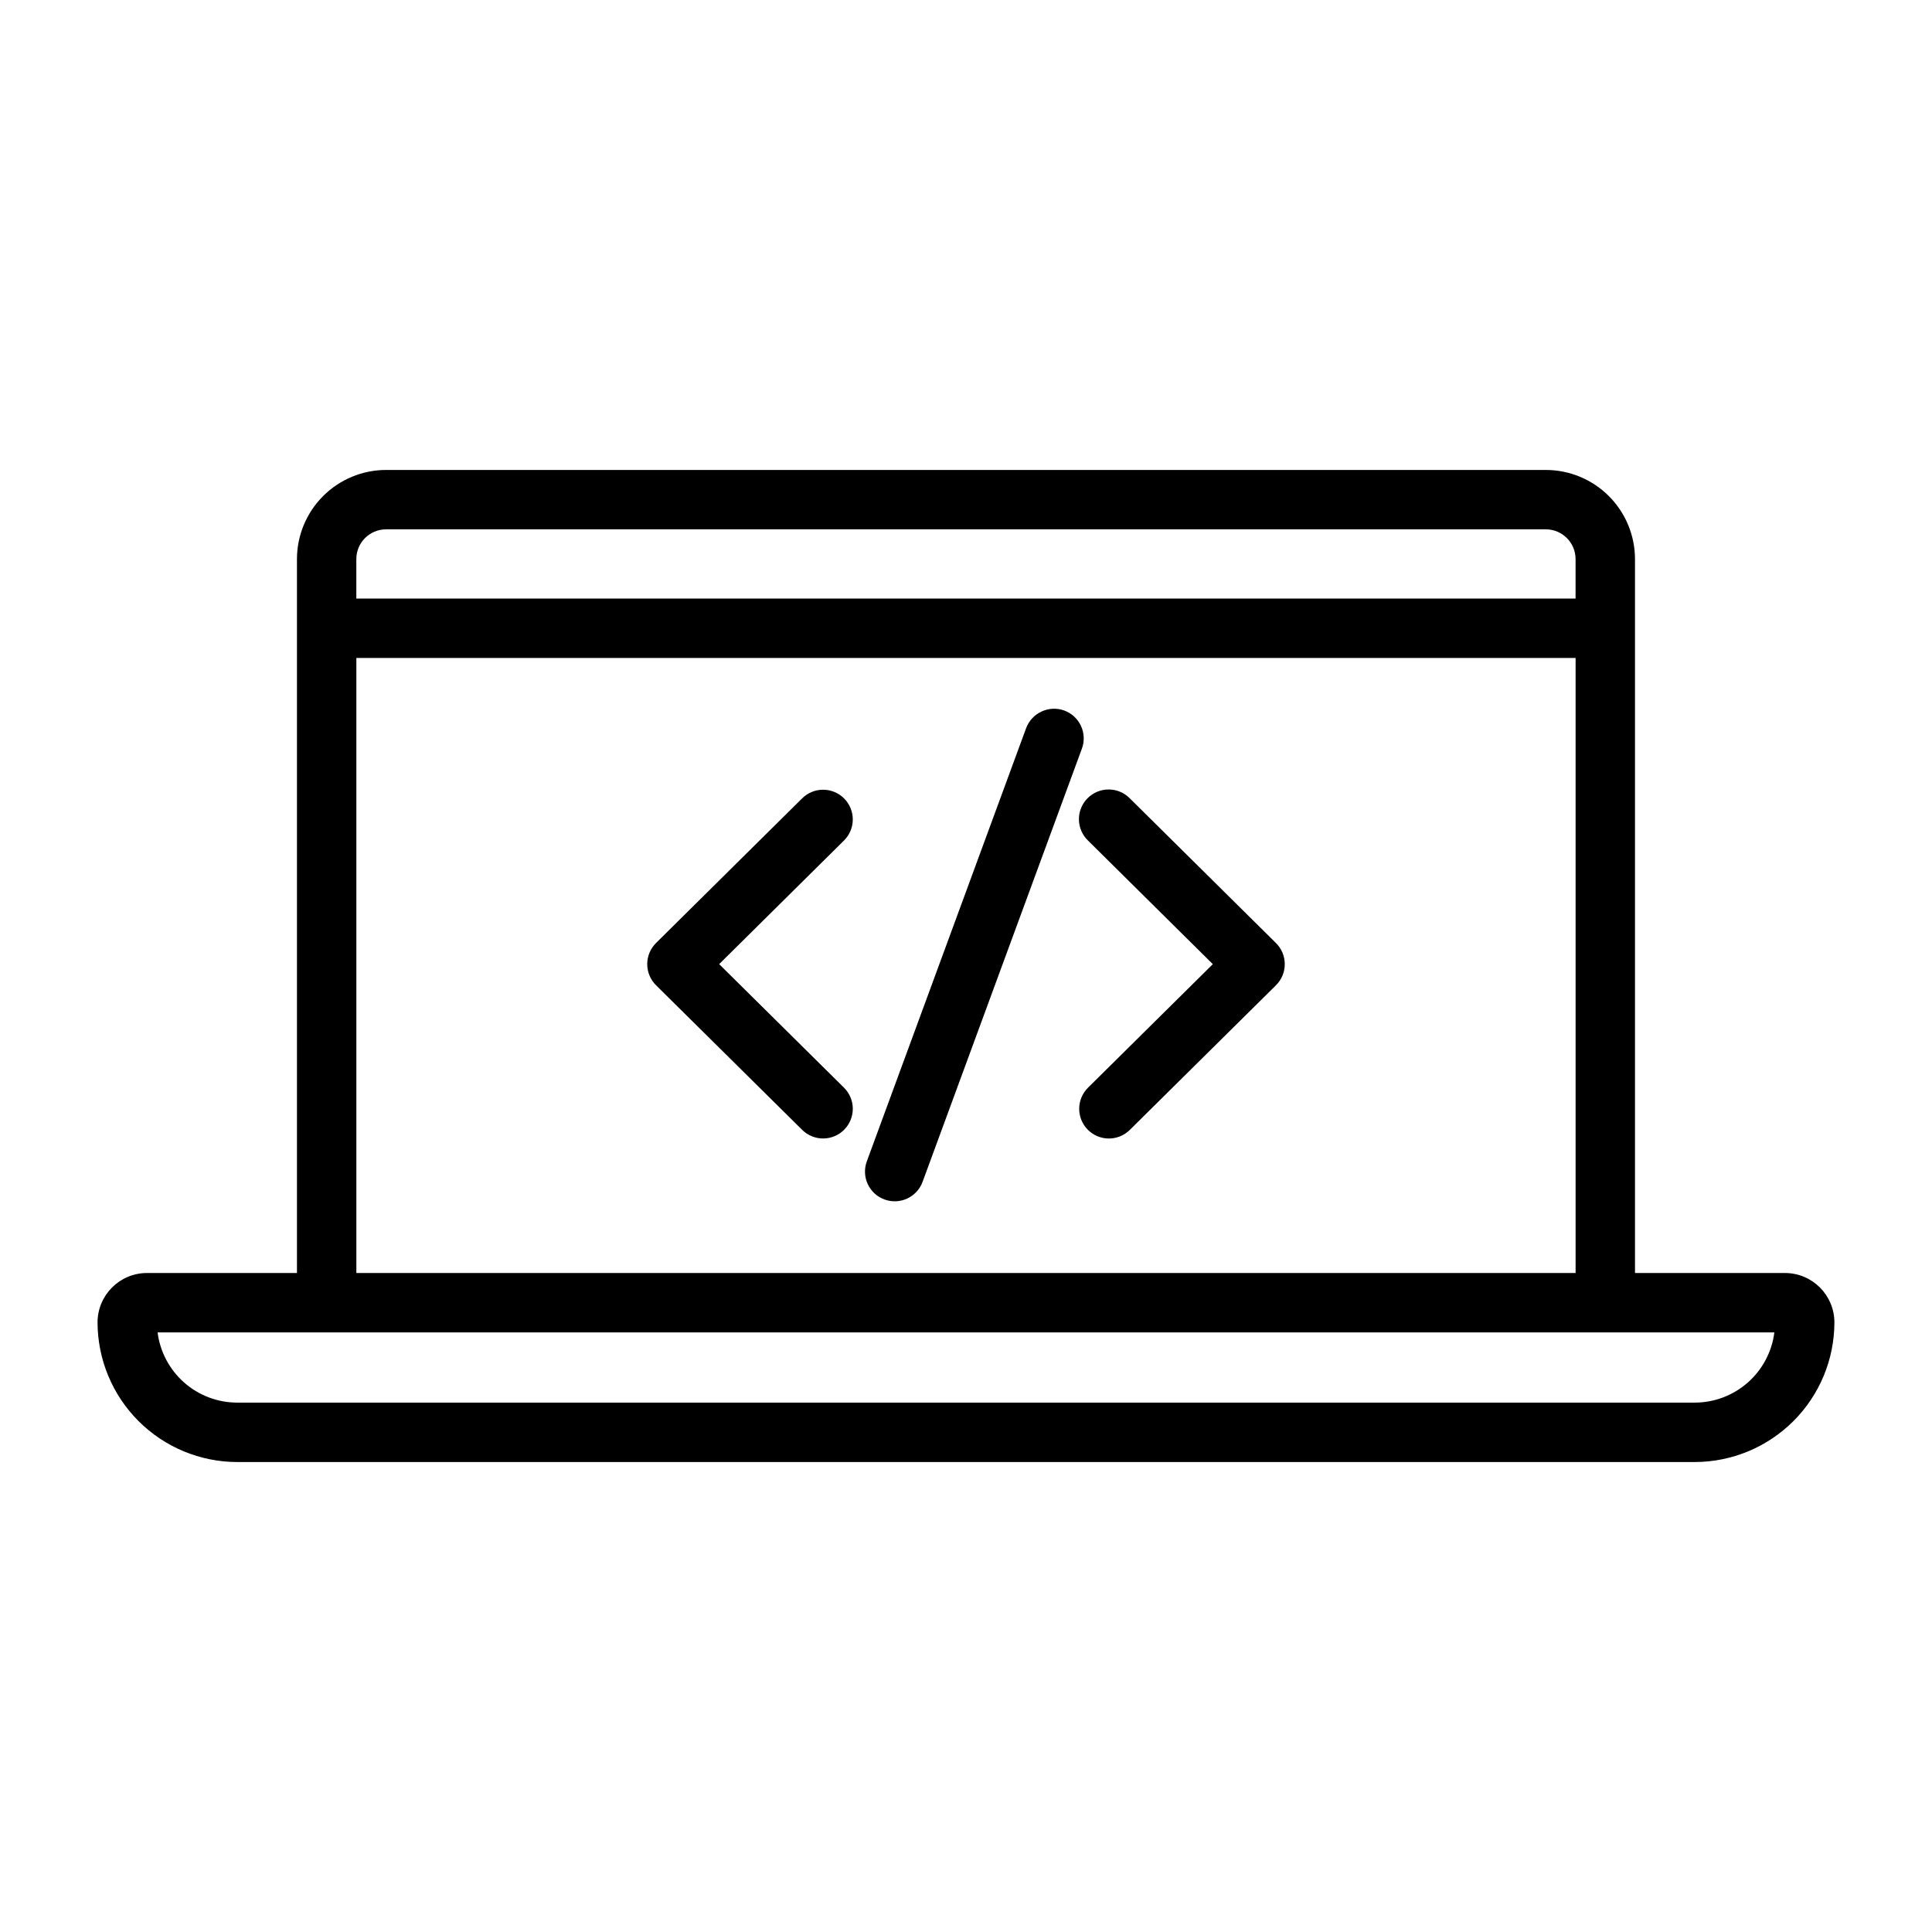 <?xml version="1.0" encoding="UTF-8"?>
<!-- Uploaded to: ICON Repo, www.svgrepo.com, Generator: ICON Repo Mixer Tools -->
<svg fill="#000000" width="800px" height="800px" version="1.1" viewBox="144 144 512 512" xmlns="http://www.w3.org/2000/svg">
 <g>
  <path d="m617.05 481.36h-39.758v-189.2c-0.008-6.262-2.5-12.266-6.926-16.691-4.426-4.43-10.43-6.918-16.691-6.926h-307.36c-6.262 0.008-12.262 2.496-16.691 6.926-4.426 4.426-6.918 10.43-6.926 16.691v189.2h-39.758c-7.223 0.012-13.074 5.863-13.086 13.086 0.016 9.809 3.918 19.215 10.855 26.152s16.344 10.844 26.152 10.855h386.27c9.812-0.012 19.215-3.918 26.152-10.855 6.941-6.938 10.844-16.344 10.855-26.152-0.012-7.223-5.863-13.074-13.086-13.086zm-370.74-197.08h307.36c4.344 0.008 7.867 3.527 7.871 7.875v10.469h-323.11v-10.469c0.004-4.348 3.527-7.867 7.871-7.875zm-7.871 34.086h323.11v162.99h-323.11zm354.69 197.34h-386.27c-5.176-0.004-10.172-1.898-14.055-5.32-3.883-3.426-6.387-8.148-7.039-13.281h428.46c-0.652 5.133-3.156 9.855-7.039 13.281-3.883 3.422-8.879 5.316-14.055 5.32z"/>
  <path d="m443.41 355.57c-1.477-1.504-3.496-2.348-5.602-2.352-2.106-0.004-4.125 0.84-5.606 2.336-1.484 1.496-2.301 3.527-2.277 5.633 0.027 2.106 0.895 4.113 2.414 5.574l33.07 32.75-33.07 32.734c-1.488 1.465-2.328 3.465-2.34 5.555-0.016 2.086 0.805 4.094 2.273 5.582 1.469 1.484 3.469 2.324 5.555 2.336 2.09 0.008 4.098-0.812 5.582-2.281l38.73-38.328c1.496-1.48 2.336-3.496 2.336-5.598 0-2.106-0.84-4.117-2.336-5.598z"/>
  <path d="m367.72 355.62c-1.469-1.484-3.465-2.324-5.555-2.336-2.086-0.012-4.094 0.809-5.578 2.277l-38.73 38.344c-1.492 1.48-2.336 3.492-2.336 5.598 0 2.102 0.844 4.117 2.336 5.598l38.73 38.328c1.484 1.469 3.492 2.289 5.582 2.281 2.09-0.012 4.086-0.852 5.555-2.336 1.469-1.488 2.289-3.496 2.277-5.582-0.016-2.09-0.855-4.09-2.344-5.555l-33.07-32.734 33.07-32.75c1.484-1.469 2.328-3.465 2.34-5.551 0.008-2.09-0.809-4.098-2.277-5.582z"/>
  <path d="m426.04 332.29c-4.078-1.465-8.574 0.617-10.102 4.672l-42.219 114.8c-1.504 4.082 0.586 8.609 4.668 10.109 4.078 1.504 8.605-0.586 10.105-4.664l42.219-114.8 0.004-0.004c1.5-4.082-0.594-8.609-4.676-10.113z"/>
 </g>
</svg>